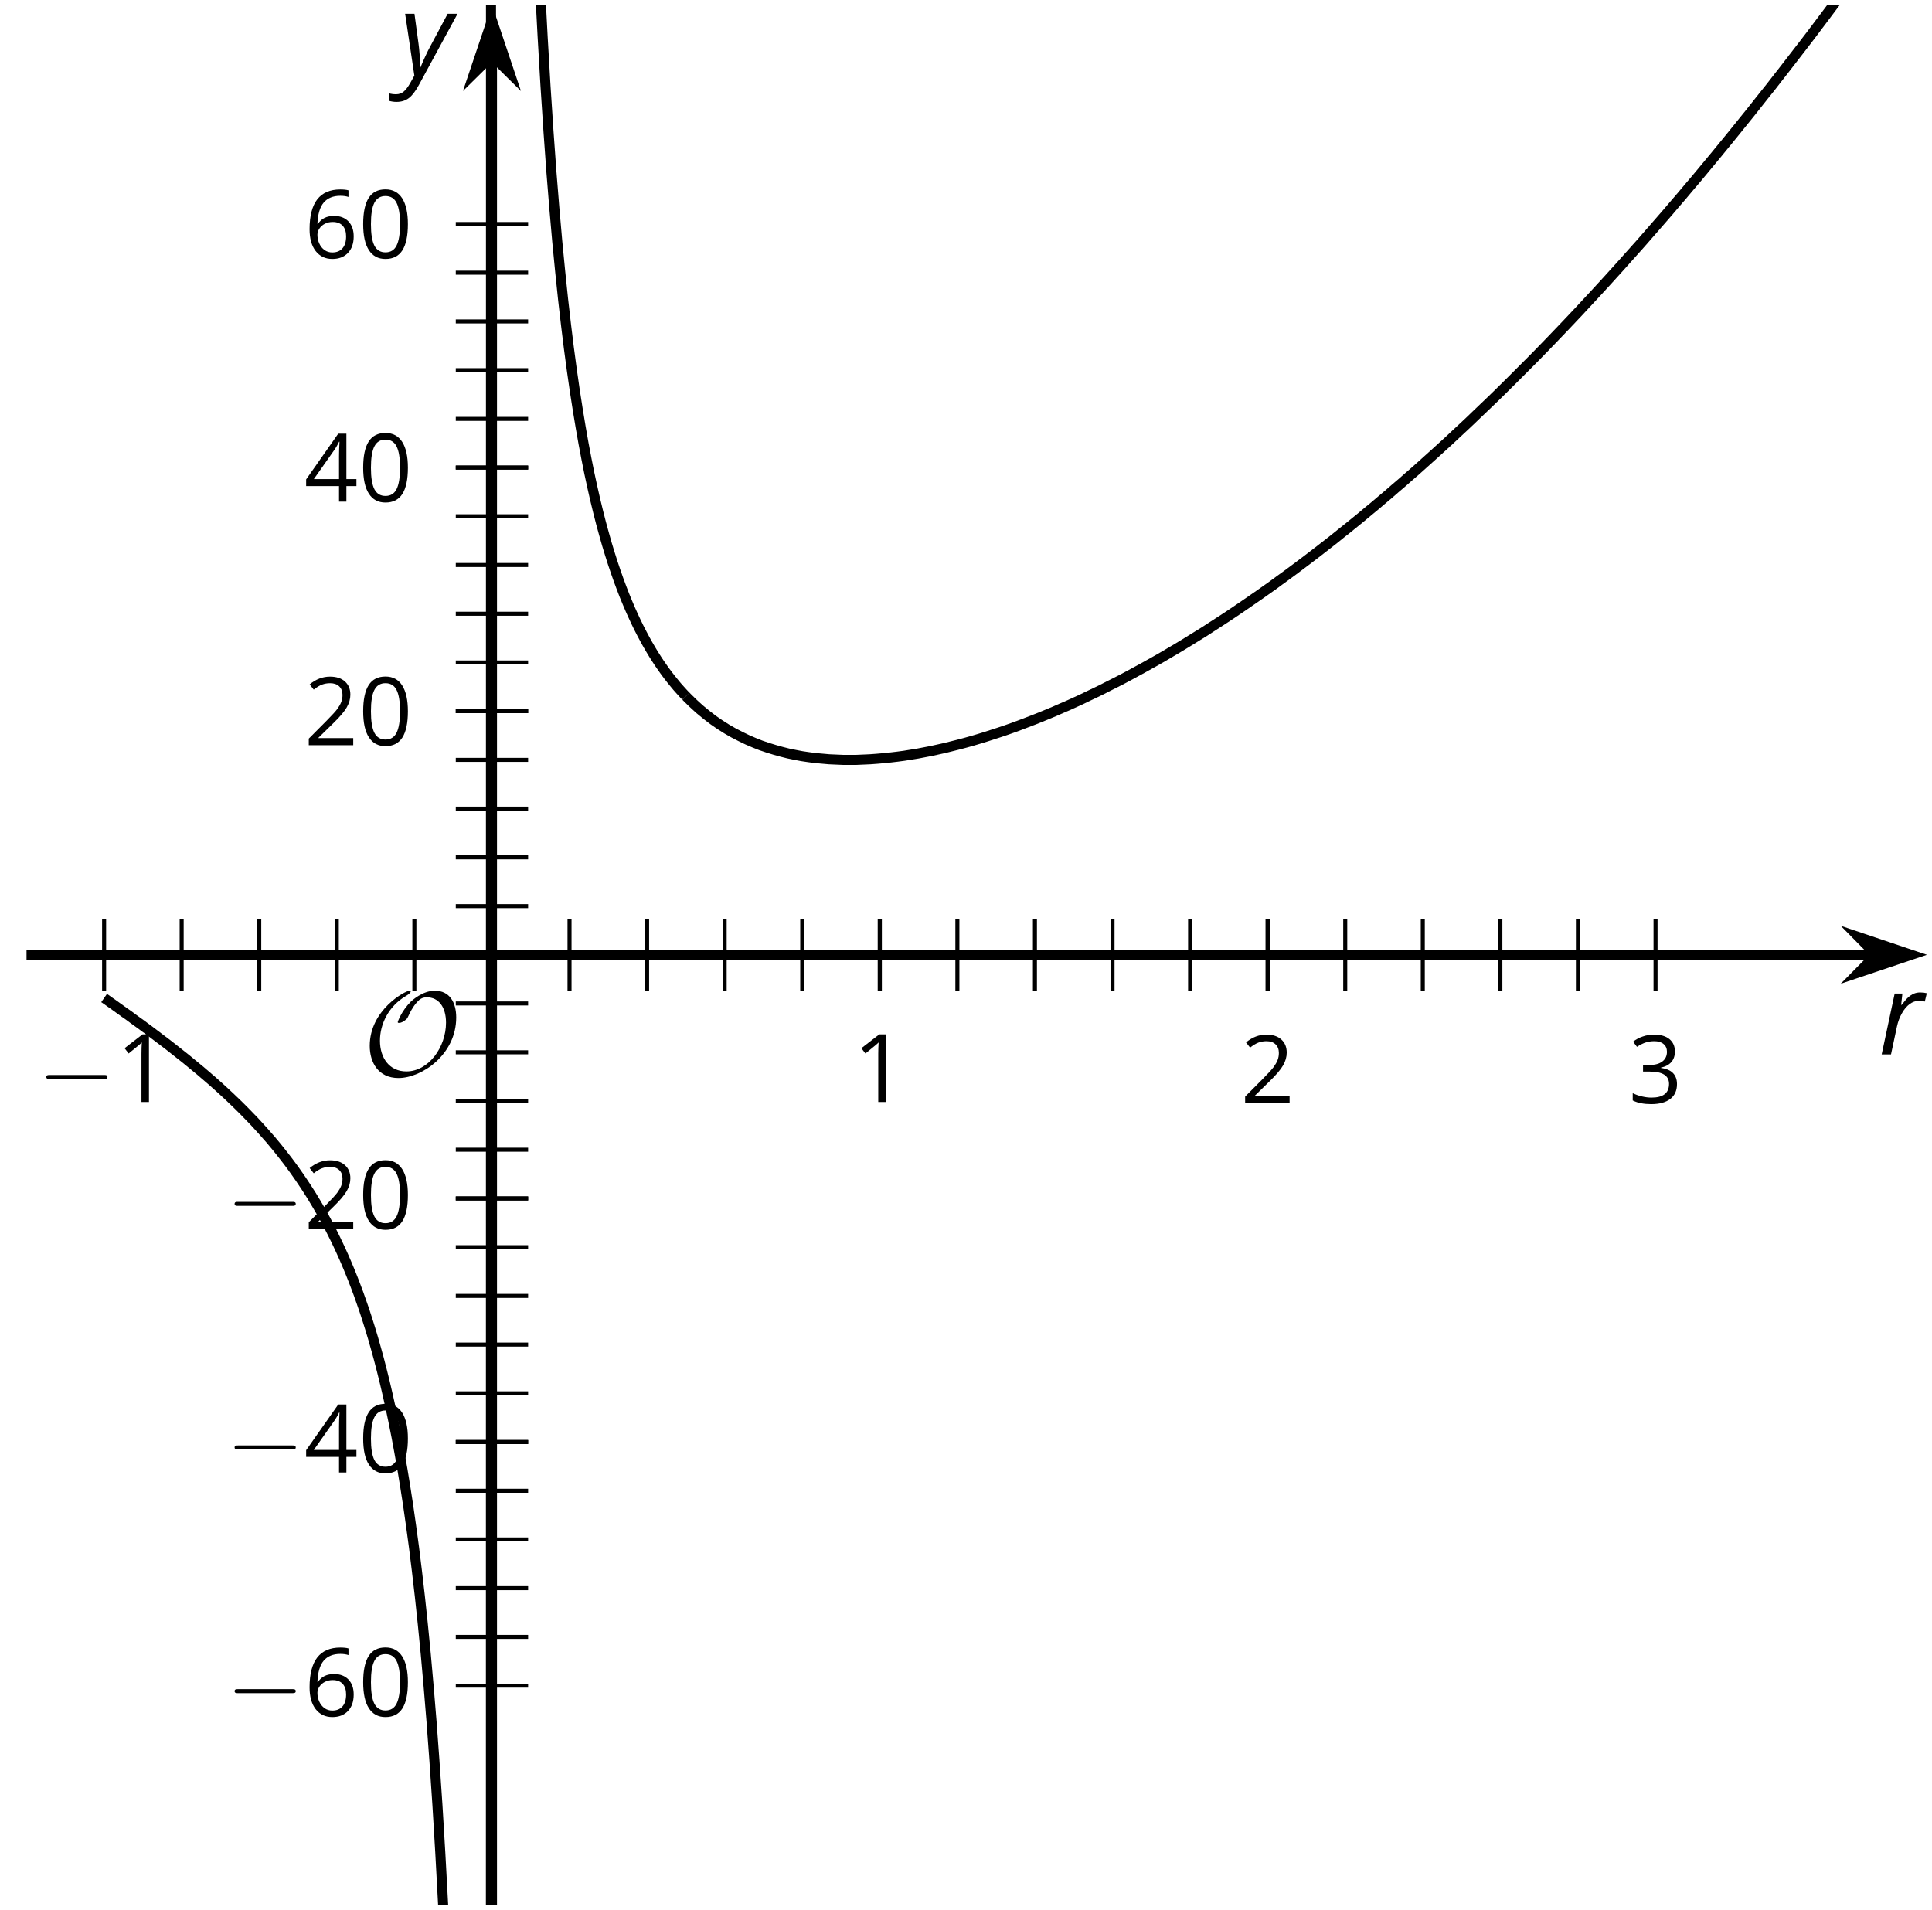 <?xml version='1.0' encoding='UTF-8'?>
<!-- This file was generated by dvisvgm 2.1.3 -->
<svg height='190.164pt' version='1.1' viewBox='-72 -72 192.303 190.164' width='192.303pt' xmlns='http://www.w3.org/2000/svg' xmlns:xlink='http://www.w3.org/1999/xlink'>
<defs>
<clipPath id='clip1'>
<path d='M-69.359 117.64H119.809V-71.53H-69.359Z'/>
</clipPath>
<path d='M7.878 -2.75C8.082 -2.75 8.297 -2.75 8.297 -2.989S8.082 -3.228 7.878 -3.228H1.411C1.207 -3.228 0.992 -3.228 0.992 -2.989S1.207 -2.75 1.411 -2.75H7.878Z' id='g5-0'/>
<path d='M9.289 -5.762C9.289 -7.281 8.62 -8.428 7.161 -8.428C5.918 -8.428 4.866 -7.424 4.782 -7.352C3.826 -6.408 3.467 -5.332 3.467 -5.308C3.467 -5.236 3.527 -5.224 3.587 -5.224C3.814 -5.224 4.005 -5.344 4.184 -5.475C4.399 -5.631 4.411 -5.667 4.543 -5.942C4.651 -6.181 4.926 -6.767 5.368 -7.269C5.655 -7.592 5.894 -7.771 6.372 -7.771C7.532 -7.771 8.273 -6.814 8.273 -5.248C8.273 -2.809 6.539 -0.395 4.328 -0.395C2.63 -0.395 1.698 -1.745 1.698 -3.455C1.698 -5.081 2.534 -6.874 4.28 -7.902C4.399 -7.974 4.758 -8.189 4.758 -8.345C4.758 -8.428 4.663 -8.428 4.639 -8.428C4.22 -8.428 0.681 -6.528 0.681 -2.941C0.681 -1.267 1.554 0.263 3.539 0.263C5.87 0.263 9.289 -2.08 9.289 -5.762Z' id='g5-79'/>
<use id='g11-0' transform='scale(0.833)' xlink:href='#g5-0'/>
<path d='M4.155 -6.166C3.923 -6.166 3.713 -6.122 3.525 -6.044C3.332 -5.956 3.149 -5.84 2.978 -5.691C2.807 -5.536 2.586 -5.282 2.32 -4.934H2.265L2.387 -6.055H1.619L0.326 0H1.254L1.845 -2.773C1.95 -3.254 2.111 -3.691 2.332 -4.077C2.547 -4.475 2.807 -4.779 3.094 -5C3.392 -5.221 3.702 -5.332 4.039 -5.332C4.232 -5.332 4.425 -5.309 4.619 -5.26L4.818 -6.088C4.63 -6.138 4.409 -6.166 4.155 -6.166Z' id='g4-82'/>
<path d='M0.541 -6.055L1.459 0.099L1.039 0.851C0.834 1.215 0.624 1.492 0.409 1.68C0.199 1.862 -0.061 1.956 -0.365 1.956C-0.613 1.956 -0.856 1.923 -1.088 1.856V2.602C-0.84 2.68 -0.58 2.718 -0.315 2.718C0.155 2.718 0.558 2.597 0.895 2.348S1.569 1.663 1.912 1.028L5.757 -6.055H4.774L2.978 -2.691C2.884 -2.53 2.746 -2.243 2.553 -1.829S2.199 -1.044 2.072 -0.724H2.039C2.039 -1.028 2.022 -1.425 1.989 -1.923C1.95 -2.414 1.917 -2.79 1.878 -3.044L1.47 -6.055H0.541Z' id='g4-89'/>
<path d='M4.922 -3.375C4.922 -4.498 4.733 -5.355 4.355 -5.948C3.973 -6.542 3.421 -6.837 2.689 -6.837C1.938 -6.837 1.381 -6.552 1.018 -5.985S0.47 -4.549 0.47 -3.375C0.47 -2.238 0.658 -1.377 1.036 -0.792C1.413 -0.203 1.966 0.092 2.689 0.092C3.444 0.092 4.006 -0.193 4.374 -0.769C4.738 -1.344 4.922 -2.21 4.922 -3.375ZM1.243 -3.375C1.243 -4.355 1.358 -5.064 1.588 -5.506C1.819 -5.953 2.187 -6.174 2.689 -6.174C3.2 -6.174 3.568 -5.948 3.794 -5.497C4.024 -5.051 4.139 -4.342 4.139 -3.375S4.024 -1.699 3.794 -1.243C3.568 -0.792 3.2 -0.566 2.689 -0.566C2.187 -0.566 1.819 -0.792 1.588 -1.234C1.358 -1.685 1.243 -2.394 1.243 -3.375Z' id='g10-16'/>
<path d='M3.292 0V-6.731H2.647L0.866 -5.355L1.271 -4.83C1.92 -5.359 2.288 -5.658 2.366 -5.727S2.518 -5.866 2.583 -5.93C2.56 -5.576 2.546 -5.198 2.546 -4.797V0H3.292Z' id='g10-17'/>
<path d='M4.885 0V-0.709H1.423V-0.746L2.896 -2.187C3.554 -2.827 4.001 -3.352 4.24 -3.771S4.599 -4.609 4.599 -5.037C4.599 -5.585 4.42 -6.018 4.061 -6.344C3.702 -6.667 3.204 -6.828 2.574 -6.828C1.842 -6.828 1.169 -6.57 0.548 -6.054L0.953 -5.534C1.262 -5.778 1.538 -5.944 1.786 -6.036C2.04 -6.128 2.302 -6.174 2.583 -6.174C2.97 -6.174 3.273 -6.068 3.49 -5.856C3.706 -5.649 3.817 -5.364 3.817 -5.005C3.817 -4.751 3.775 -4.512 3.688 -4.291S3.471 -3.844 3.301 -3.61S2.772 -2.988 2.233 -2.44L0.46 -0.658V0H4.885Z' id='g10-18'/>
<path d='M4.632 -5.147C4.632 -5.668 4.452 -6.077 4.088 -6.381C3.725 -6.676 3.218 -6.828 2.564 -6.828C2.164 -6.828 1.786 -6.768 1.427 -6.639C1.064 -6.519 0.746 -6.344 0.47 -6.128L0.856 -5.612C1.192 -5.829 1.487 -5.976 1.75 -6.054S2.288 -6.174 2.583 -6.174C2.97 -6.174 3.278 -6.082 3.499 -5.893C3.729 -5.704 3.84 -5.447 3.84 -5.12C3.84 -4.71 3.688 -4.388 3.379 -4.153C3.071 -3.923 2.657 -3.808 2.132 -3.808H1.459V-3.149H2.122C3.407 -3.149 4.047 -2.739 4.047 -1.925C4.047 -1.013 3.467 -0.557 2.302 -0.557C2.007 -0.557 1.694 -0.594 1.363 -0.672C1.036 -0.746 0.723 -0.856 0.433 -0.999V-0.272C0.714 -0.138 0.999 -0.041 1.298 0.009C1.593 0.064 1.92 0.092 2.274 0.092C3.094 0.092 3.725 -0.083 4.171 -0.424C4.618 -0.769 4.839 -1.266 4.839 -1.906C4.839 -2.353 4.71 -2.716 4.448 -2.993S3.785 -3.439 3.246 -3.508V-3.545C3.688 -3.637 4.029 -3.821 4.273 -4.093C4.512 -4.365 4.632 -4.719 4.632 -5.147Z' id='g10-19'/>
<path d='M5.203 -1.547V-2.242H4.204V-6.768H3.393L0.198 -2.215V-1.547H3.471V0H4.204V-1.547H5.203ZM3.471 -2.242H0.962L3.066 -5.235C3.195 -5.428 3.333 -5.672 3.481 -5.967H3.518C3.485 -5.414 3.471 -4.917 3.471 -4.48V-2.242Z' id='g10-20'/>
<path d='M0.539 -2.878C0.539 -1.943 0.741 -1.215 1.151 -0.691C1.561 -0.17 2.113 0.092 2.808 0.092C3.458 0.092 3.978 -0.11 4.355 -0.506C4.742 -0.912 4.931 -1.459 4.931 -2.159C4.931 -2.785 4.756 -3.283 4.411 -3.646C4.061 -4.01 3.582 -4.194 2.979 -4.194C2.247 -4.194 1.713 -3.932 1.377 -3.402H1.321C1.358 -4.365 1.565 -5.074 1.948 -5.525C2.33 -5.971 2.878 -6.197 3.6 -6.197C3.904 -6.197 4.176 -6.16 4.411 -6.082V-6.74C4.213 -6.8 3.936 -6.828 3.591 -6.828C2.583 -6.828 1.823 -6.501 1.308 -5.847C0.797 -5.189 0.539 -4.199 0.539 -2.878ZM2.799 -0.557C2.509 -0.557 2.251 -0.635 2.026 -0.797C1.805 -0.958 1.63 -1.174 1.506 -1.446S1.321 -2.012 1.321 -2.33C1.321 -2.546 1.39 -2.753 1.529 -2.951C1.662 -3.149 1.846 -3.306 2.076 -3.421S2.56 -3.591 2.836 -3.591C3.283 -3.591 3.614 -3.462 3.84 -3.209S4.176 -2.606 4.176 -2.159C4.176 -1.639 4.056 -1.243 3.812 -0.967C3.573 -0.695 3.237 -0.557 2.799 -0.557Z' id='g10-22'/>
</defs>
<g id='page1'>
<path d='M-53.918 26.65V19.46M-46.195 26.65V19.46M-38.477 26.65V19.46M-30.754 26.65V19.46M-23.035 26.65V19.46M-15.312 26.65V19.46M-7.59 26.65V19.46M0.129 26.65V19.46M7.852 26.65V19.46M15.57 26.65V19.46M23.293 26.65V19.46M31.012 26.65V19.46M38.735 26.65V19.46M46.457 26.65V19.46M54.176 26.65V19.46M61.899 26.65V19.46M69.617 26.65V19.46M77.34 26.65V19.46M85.059 26.65V19.46' fill='none' stroke='#000000' stroke-linejoin='bevel' stroke-miterlimit='10.037' stroke-width='0.4'/>
<path d='M-61.637 26.65V19.46M15.574 26.65V19.46M54.18 26.65V19.46M92.785 26.65V19.46' fill='none' stroke='#000000' stroke-linejoin='bevel' stroke-miterlimit='10.037' stroke-width='0.4'/>
<path d='M-26.633 90.96H-19.434M-26.633 86.11H-19.434M-26.633 81.26H-19.434M-26.633 76.41H-19.434M-26.633 71.56H-19.434M-26.633 66.71H-19.434M-26.633 61.86H-19.434M-26.633 57.01H-19.434M-26.633 52.16H-19.434M-26.633 47.31H-19.434M-26.633 42.46H-19.434M-26.633 37.61H-19.434M-26.633 32.76H-19.434M-26.633 27.9H-19.434M-26.633 23.06H-19.434M-26.633 18.21H-19.434M-26.633 13.35H-19.434M-26.633 8.5H-19.434M-26.633 3.65H-19.434M-26.633 -1.2H-19.434M-26.633 -6.05H-19.434M-26.633 -10.9H-19.434M-26.633 -15.75H-19.434M-26.633 -20.6H-19.434M-26.633 -25.45H-19.434M-26.633 -30.3H-19.434M-26.633 -35.15H-19.434M-26.633 -40H-19.434M-26.633 -44.85H-19.434' fill='none' stroke='#000000' stroke-linejoin='bevel' stroke-miterlimit='10.037' stroke-width='0.4'/>
<path d='M-26.633 95.81H-19.434M-26.633 71.56H-19.434M-26.633 47.31H-19.434M-26.633 -1.2H-19.434M-26.633 -25.45H-19.434M-26.633 -49.7H-19.434' fill='none' stroke='#000000' stroke-linejoin='bevel' stroke-miterlimit='10.037' stroke-width='0.4'/>
<path d='M-69.359 23.06H114.516' fill='none' stroke='#000000' stroke-linejoin='bevel' stroke-miterlimit='10.037' stroke-width='1'/>
<path d='M118.23 23.055L113.043 21.309L114.761 23.055L113.043 24.797Z'/>
<path d='M118.23 23.055L113.043 21.309L114.761 23.055L113.043 24.797Z' fill='none' stroke='#000000' stroke-miterlimit='10.037' stroke-width='1'/>
<path d='M-23.031 117.64V-66.24' fill='none' stroke='#000000' stroke-linejoin='bevel' stroke-miterlimit='10.037' stroke-width='1'/>
<path d='M-23.031 -69.957L-24.777 -64.766L-23.031 -66.488L-21.289 -64.766Z'/>
<path d='M-23.031 -69.957L-24.777 -64.766L-23.031 -66.488L-21.289 -64.766Z' fill='none' stroke='#000000' stroke-miterlimit='10.037' stroke-width='1'/>
<g transform='matrix(1 0 0 1 -1.496 -2345.08)'>
<use x='-66.718' xlink:href='#g11-0' y='2382.79'/>
<use x='-58.969' xlink:href='#g10-17' y='2382.79'/>
</g>
<g transform='matrix(1 0 0 1 79.589 -2345.08)'>
<use x='-66.718' xlink:href='#g10-17' y='2382.79'/>
</g>
<g transform='matrix(1 0 0 1 118.194 -2344.96)'>
<use x='-66.718' xlink:href='#g10-18' y='2382.79'/>
</g>
<g transform='matrix(1 0 0 1 156.8 -2344.96)'>
<use x='-66.718' xlink:href='#g10-19' y='2382.79'/>
</g>
<g transform='matrix(1 0 0 1 17.244 -2283.94)'>
<use x='-66.718' xlink:href='#g11-0' y='2382.79'/>
<use x='-58.969' xlink:href='#g10-22' y='2382.79'/>
<use x='-53.565' xlink:href='#g10-16' y='2382.79'/>
</g>
<g transform='matrix(1 0 0 1 17.244 -2308.2)'>
<use x='-66.718' xlink:href='#g11-0' y='2382.79'/>
<use x='-58.969' xlink:href='#g10-20' y='2382.79'/>
<use x='-53.565' xlink:href='#g10-16' y='2382.79'/>
</g>
<g transform='matrix(1 0 0 1 17.244 -2332.45)'>
<use x='-66.718' xlink:href='#g11-0' y='2382.79'/>
<use x='-58.969' xlink:href='#g10-18' y='2382.79'/>
<use x='-53.565' xlink:href='#g10-16' y='2382.79'/>
</g>
<g transform='matrix(1 0 0 1 24.993 -2380.6)'>
<use x='-66.718' xlink:href='#g10-18' y='2382.79'/>
<use x='-61.314' xlink:href='#g10-16' y='2382.79'/>
</g>
<g transform='matrix(1 0 0 1 24.993 -2404.85)'>
<use x='-66.718' xlink:href='#g10-20' y='2382.79'/>
<use x='-61.314' xlink:href='#g10-16' y='2382.79'/>
</g>
<g transform='matrix(1 0 0 1 24.993 -2429.1)'>
<use x='-66.718' xlink:href='#g10-22' y='2382.79'/>
<use x='-61.314' xlink:href='#g10-16' y='2382.79'/>
</g>
<path clip-path='url(#clip1)' d='M-3.731 -2.69L-3.051 -2.02L-2.371 -1.4L-1.691 -0.84L-1.016 -0.32L-0.336 0.15L0.344 0.58L1.023 0.97L1.703 1.32L2.383 1.65L3.059 1.94L3.738 2.21L4.418 2.44L5.098 2.65L5.777 2.84L6.453 3.01L7.133 3.15L7.812 3.28L8.492 3.38L9.172 3.47L9.852 3.53L10.527 3.59L11.207 3.62L11.887 3.65H12.566H13.246L13.922 3.62L14.602 3.59L15.281 3.54L15.961 3.48L16.641 3.41L17.32 3.33L17.996 3.24L18.676 3.13L19.355 3.02L20.035 2.89L20.715 2.76L21.391 2.61L22.07 2.46L22.75 2.29L23.43 2.12L24.109 1.94L24.789 1.75L25.465 1.55L26.145 1.34L26.824 1.12L27.504 0.9L28.184 0.67L28.863 0.43L29.539 0.18L30.219 -0.08L30.899 -0.34L31.578 -0.61L32.258 -0.89L32.934 -1.17L33.613 -1.47L34.293 -1.76L34.973 -2.07L35.653 -2.38L36.332 -2.71L37.008 -3.03L37.688 -3.36L38.367 -3.71L39.047 -4.05L39.727 -4.4L40.403 -4.76L41.082 -5.13L41.762 -5.5L42.442 -5.88L43.121 -6.26L43.801 -6.65L44.477 -7.05L45.156 -7.45L45.836 -7.86L46.516 -8.28L47.196 -8.7L47.875 -9.12L48.551 -9.56L49.231 -10L49.91 -10.44L50.59 -10.89L51.27 -11.35L51.946 -11.81L52.625 -12.28L53.305 -12.75L53.985 -13.23L54.664 -13.71L55.344 -14.21L56.02 -14.7L56.699 -15.2L57.379 -15.71L58.059 -16.22L58.738 -16.74L59.414 -17.26L60.094 -17.79L60.774 -18.32L61.453 -18.87L62.133 -19.41L62.813 -19.96L63.488 -20.51L64.168 -21.08L64.848 -21.64L65.528 -22.22L66.207 -22.79L66.883 -23.38L67.563 -23.96L68.242 -24.56L68.922 -25.15L69.602 -25.76L70.281 -26.37L70.957 -26.98L71.637 -27.6L72.317 -28.22L72.996 -28.86L73.676 -29.49L74.356 -30.13L75.031 -30.78L75.711 -31.43L76.391 -32.08L77.071 -32.74L77.75 -33.41L78.426 -34.08L79.106 -34.76L79.785 -35.44L80.465 -36.12L81.145 -36.81L81.824 -37.51L82.5 -38.21L83.18 -38.92L83.86 -39.63L84.539 -40.35L85.219 -41.07L85.895 -41.8L86.574 -42.53L87.254 -43.27L87.934 -44.01L88.613 -44.76L89.293 -45.51L89.969 -46.27L90.649 -47.03L91.328 -47.79L92.008 -48.57L92.688 -49.35L93.367 -50.13L94.043 -50.91L94.723 -51.71L95.403 -52.5L96.082 -53.31L96.762 -54.11L97.438 -54.92L98.117 -55.74L98.797 -56.56L99.477 -57.39L100.156 -58.22L100.836 -59.06L101.512 -59.9L102.192 -60.74L102.871 -61.6L103.551 -62.46L104.231 -63.31L104.906 -64.18L105.586 -65.05L106.266 -65.93L106.946 -66.81L107.625 -67.69L108.305 -68.58L108.981 -69.48L109.66 -70.38L110.34 -71.29L111.02 -72.2L111.699 -73.11L112.379 -74.03L113.055 -74.96L113.735 -75.89L114.414 -76.82L115.094 -77.76L115.774 -78.71L116.449 -79.65L117.129 -80.61L117.809 -81.57L118.488 -82.53L119.168 -83.5L119.848 -84.47L120.524 -85.46L121.203 -86.44L121.883 -87.43L122.563 -88.42L123.242 -89.42L123.918 -90.42L124.598 -91.43L125.278 -92.44L125.957 -93.46L126.637 -94.48L127.317 -95.51L127.992 -96.54L128.672 -97.58L129.352 -98.62L130.031 -99.66L130.711 -100.71L131.387 -101.77' fill='none' stroke='#000000' stroke-linejoin='bevel' stroke-miterlimit='10.037' stroke-width='1'/>
<path clip-path='url(#clip1)' d='M-61.637 27.36L-61.348 27.56L-61.055 27.77L-60.766 27.97L-60.473 28.18L-60.184 28.39L-59.891 28.6L-59.602 28.81L-59.309 29.01L-59.02 29.22L-58.727 29.44L-58.438 29.65L-58.145 29.86L-57.855 30.07L-57.562 30.29L-57.273 30.5L-56.98 30.72L-56.691 30.94L-56.398 31.16L-56.109 31.38L-55.82 31.6L-55.527 31.82L-55.238 32.04L-54.945 32.27L-54.656 32.5L-54.363 32.73L-54.074 32.96L-53.781 33.19L-53.492 33.42L-53.199 33.66L-52.91 33.9L-52.617 34.14L-52.328 34.38L-52.035 34.62L-51.746 34.87L-51.453 35.12L-51.164 35.37L-50.871 35.62L-50.582 35.88L-50.289 36.14L-50 36.4L-49.707 36.67L-49.418 36.94L-49.125 37.21L-48.836 37.49L-48.543 37.77L-48.254 38.05L-47.961 38.34L-47.672 38.63L-47.379 38.93L-47.09 39.23L-46.797 39.53L-46.508 39.84L-46.215 40.16L-45.926 40.48L-45.633 40.81L-45.344 41.14L-45.051 41.47L-44.762 41.82L-44.469 42.17L-44.18 42.53L-43.887 42.9L-43.598 43.27L-43.305 43.65L-43.016 44.04L-42.723 44.44L-42.434 44.85L-42.141 45.27L-41.852 45.7L-41.559 46.14L-41.27 46.59L-40.977 47.05L-40.688 47.53L-40.395 48.02L-40.105 48.52L-39.812 49.04L-39.523 49.57L-39.23 50.12L-38.941 50.69L-38.648 51.28L-38.359 51.88L-38.066 52.51L-37.777 53.15L-37.484 53.83L-37.195 54.52L-36.902 55.25L-36.613 56L-36.32 56.78L-36.031 57.6L-35.738 58.44L-35.449 59.33L-35.156 60.26L-34.867 61.22L-34.578 62.24L-34.285 63.3L-33.996 64.42L-33.703 65.6L-33.414 66.84L-33.121 68.15L-32.832 69.53L-32.539 71L-32.25 72.56L-31.957 74.21L-31.668 75.97L-31.375 77.86L-31.086 79.88L-30.793 82.04L-30.504 84.38L-30.211 86.9L-29.922 89.62L-29.629 92.59L-29.34 95.83L-29.047 99.38L-28.758 103.29L-28.465 107.61L-28.176 112.42L-27.883 117.8L-27.594 123.87L-27.301 130.76L-27.012 138.66L-26.719 147.8L-26.43 158.51L-26.137 171.22L-25.848 186.56L-25.555 205.43L-25.266 229.22L-24.973 260.13L-24.684 301.96L-24.391 361.69L-24.102 453.96L-23.809 615.35L-23.52 970.07L-23.227 2383.29L-22.938 -4768.38L-22.645 -1166.03L-22.355 -655.67L-22.062 -451.85L-21.773 -342.19L-21.48 -273.66L-21.191 -226.79L-20.898 -192.72L-20.609 -166.82L-20.316 -146.48L-20.027 -130.08L-19.734 -116.58L-19.445 -105.27L-19.152 -95.66L-18.863 -87.39L-18.57 -80.21L-18.281 -73.9L-17.988 -68.33L-17.699 -63.37L-17.406 -58.92L-17.117 -54.91L-16.824 -51.28L-16.535 -47.98L-16.242 -44.97L-15.953 -42.2L-15.66 -39.65L-15.371 -37.31L-15.078 -35.13L-14.789 -33.12L-14.496 -31.24L-14.207 -29.49L-13.918 -27.85L-13.625 -26.31L-13.336 -24.87L-13.043 -23.52L-12.754 -22.25L-12.461 -21.04L-12.172 -19.91L-11.879 -18.84L-11.59 -17.82L-11.297 -16.86L-11.008 -15.95L-10.715 -15.08L-10.426 -14.26L-10.133 -13.47L-9.844 -12.72L-9.551 -12.01L-9.262 -11.33L-8.969 -10.68L-8.68 -10.06L-8.387 -9.46L-8.098 -8.9L-7.805 -8.35L-7.516 -7.83L-7.223 -7.33L-6.934 -6.85L-6.641 -6.39L-6.352 -5.95L-6.059 -5.53L-5.769 -5.12L-5.477 -4.73L-5.188 -4.36L-4.894 -4L-4.606 -3.65L-4.312 -3.32L-4.023 -3L-3.731 -2.69' fill='none' stroke='#000000' stroke-linejoin='bevel' stroke-miterlimit='10.037' stroke-width='1'/>
<g transform='matrix(1 0 0 1 30.84 -2347.73)'>
<use x='-66.718' xlink:href='#g5-79' y='2382.79'/>
</g>
<g transform='matrix(1 0 0 1 181.687 -2349.82)'>
<use x='-66.718' xlink:href='#g4-82' y='2382.79'/>
</g>
<g transform='matrix(1 0 0 1 34.503 -2447.36)'>
<use x='-66.718' xlink:href='#g4-89' y='2382.79'/>
</g>
</g>
</svg>
